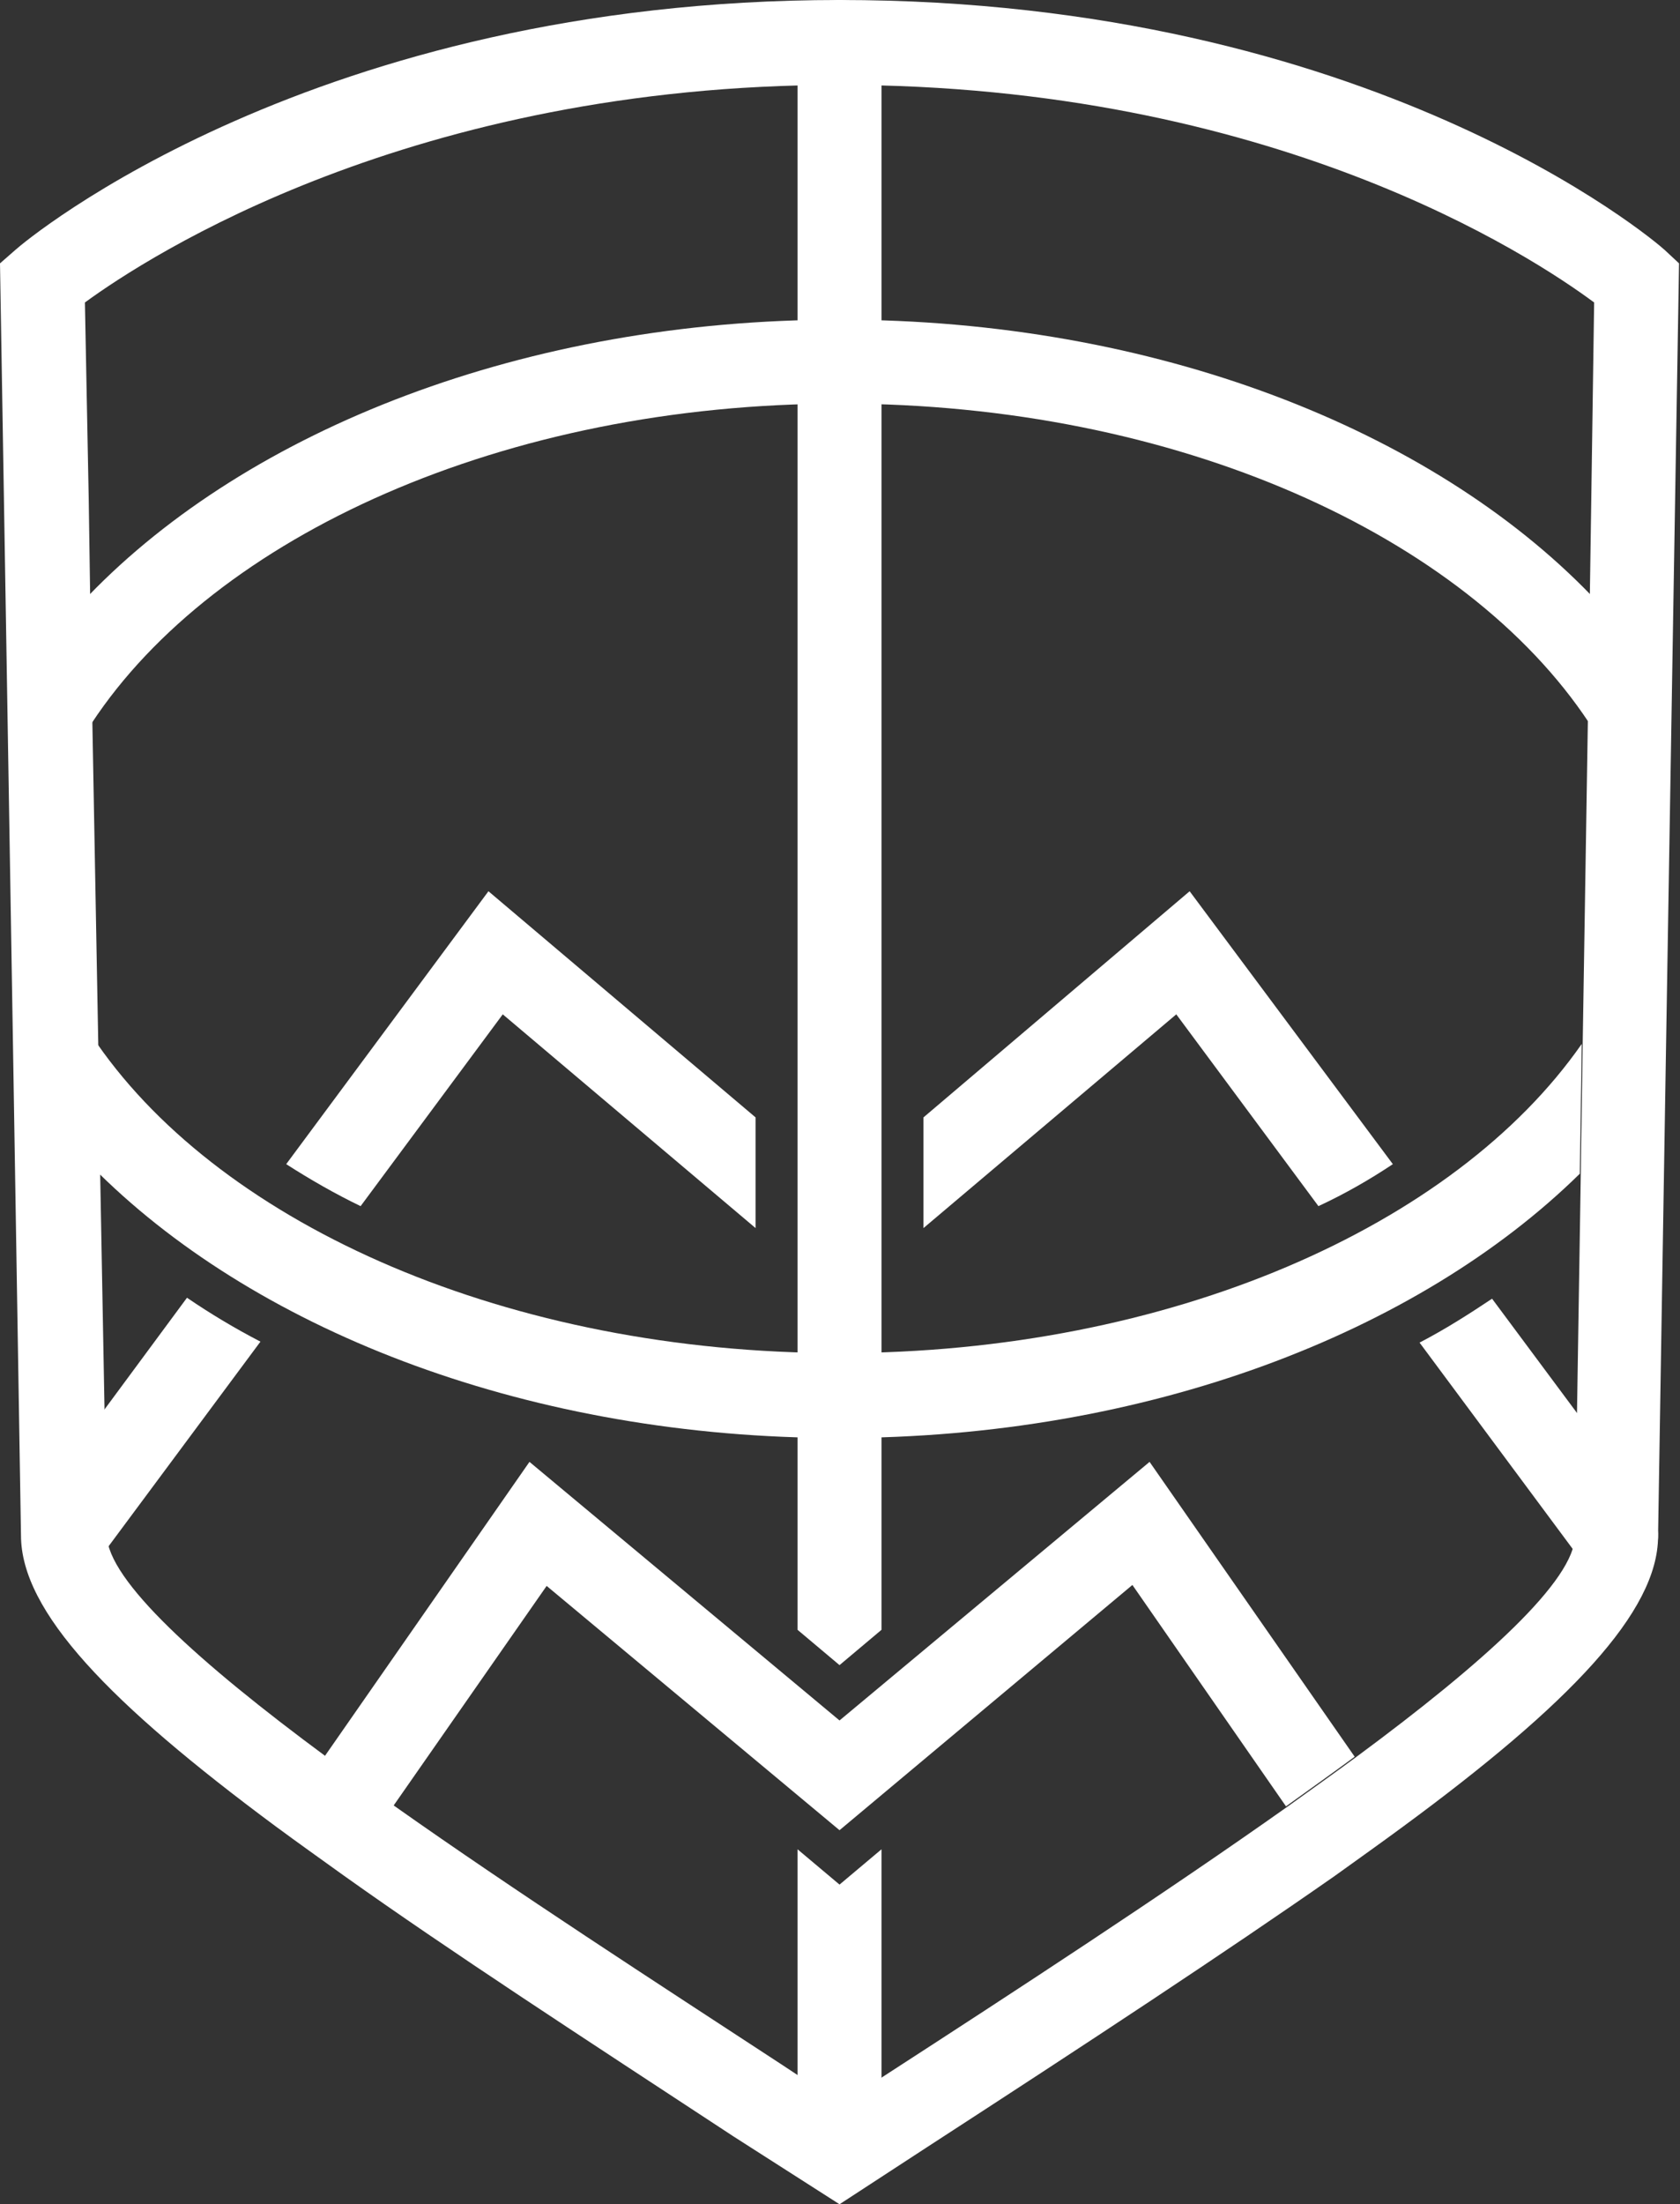 <?xml version="1.0" encoding="UTF-8"?> <svg xmlns="http://www.w3.org/2000/svg" xmlns:xlink="http://www.w3.org/1999/xlink" version="1.1" id="Слой_1" x="0px" y="0px" viewBox="0 0 176.1 231" style="enable-background:new 0 0 176.1 231;" xml:space="preserve"><rect x="0" y="0" width="176.1" height="231" fill="#333333" stroke="none"/> <style type="text/css"> .st0{fill:#FFFFFF;} </style> <g> <g> <path class="st0" d="M174.5,26.2C173.3,25.1,143.7,0,88,0C32.9,0,2.8,25.1,1.6,26.2L0,27.6l0.6,36l0.8,48.3l0.8,49 c0,8,9.3,17.6,26.7,30.5c2.3,1.7,4.7,3.4,7.2,5.2c11.1,7.9,24.8,16.8,40.8,27.3L88,231l9.2-6c16.8-10.9,31.1-20.3,42.7-28.4 c2.5-1.8,4.9-3.5,7.2-5.2c17.4-12.8,26.7-22.5,26.7-30.4l0.8-49.1l0.8-48.3l0.6-36L174.5,26.2z M166.8,52.3l-0.2,13.4l-0.7,43.7 l-0.2,13.6l-0.6,37.9c0,4.7-9.5,13.3-22.9,23.2c-2.3,1.7-4.7,3.4-7.2,5.2c-13,9.2-28.5,19.3-42.4,28.3l-4.4,2.9l-6.2-4.1 c-13.3-8.7-28-18.2-40.6-27.1c-2.5-1.8-4.9-3.5-7.2-5.2c-13.4-9.9-22.9-18.5-23-23.2L10.5,123l-0.2-13.6L9.5,65.8L9.3,52.3 L8.9,31.7C15.6,26.8,43.2,8.9,88,8.9c45.3,0,72.5,17.9,79.1,22.8L166.8,52.3z"></path> <g> <path class="st0" d="M88,197.5l-4.4-3.7v31.9c0,2.4,2,4.4,4.4,4.4c2.4,0,4.4-2,4.4-4.4v-31.9L88,197.5z"></path> <path class="st0" d="M88,174.5l4.4-3.7V4.4C92.5,2,90.5,0,88,0c-2.4,0-4.4,2-4.4,4.4v166.4L88,174.5z"></path> </g> <path class="st0" d="M142,184.1c-2.3,1.7-4.7,3.4-7.2,5.2l-16.1-23.2L88,191.8l-30.7-25.6l-16.1,23.1c-2.5-1.8-4.9-3.5-7.2-5.2 l21.5-30.9L88,180.3l32.5-27.1L142,184.1z"></path> <path class="st0" d="M165.8,109.4l-0.2,13.6c-17,16.7-45.4,27.7-77.6,27.7s-60.6-11-77.6-27.7l-0.2-13.6 c13.3,19.1,43.2,32.4,77.8,32.4C122.6,141.8,152.5,128.5,165.8,109.4z"></path> <path class="st0" d="M166.8,62.4l-0.2,13.4c-13-19.7-43.3-33.5-78.5-33.5c-35.3,0-65.6,13.9-78.5,33.5L9.3,62.4 C26.1,45,55.1,33.5,88,33.5C121,33.5,150,45,166.8,62.4z"></path> <g> <path class="st0" d="M172,164.5c-0.8,0.6-1.7,0.9-2.6,0.9c-1.4,0-2.7-0.6-3.6-1.8l-17-22.9c2.7-1.4,5.2-3,7.6-4.6l16.5,22.2 C174.4,160.2,174,163,172,164.5z"></path> <path class="st0" d="M79.2,117.1v11.6l-26.5-22.4l-14.9,20.1c-2.7-1.3-5.3-2.8-7.8-4.4l21.2-28.6L79.2,117.1z"></path> <path class="st0" d="M146,122c-2.4,1.6-5,3.1-7.8,4.4l-14.9-20.1l-26.5,22.4v-11.6l27.9-23.7L146,122z"></path> <path class="st0" d="M27.3,140.6l-17,22.9c-0.9,1.2-2.2,1.8-3.6,1.8c-0.9,0-1.8-0.3-2.6-0.9c-2-1.5-2.4-4.2-0.9-6.2L19.6,136 C22.1,137.7,24.6,139.2,27.3,140.6z"></path> </g> </g> </g> </svg> 